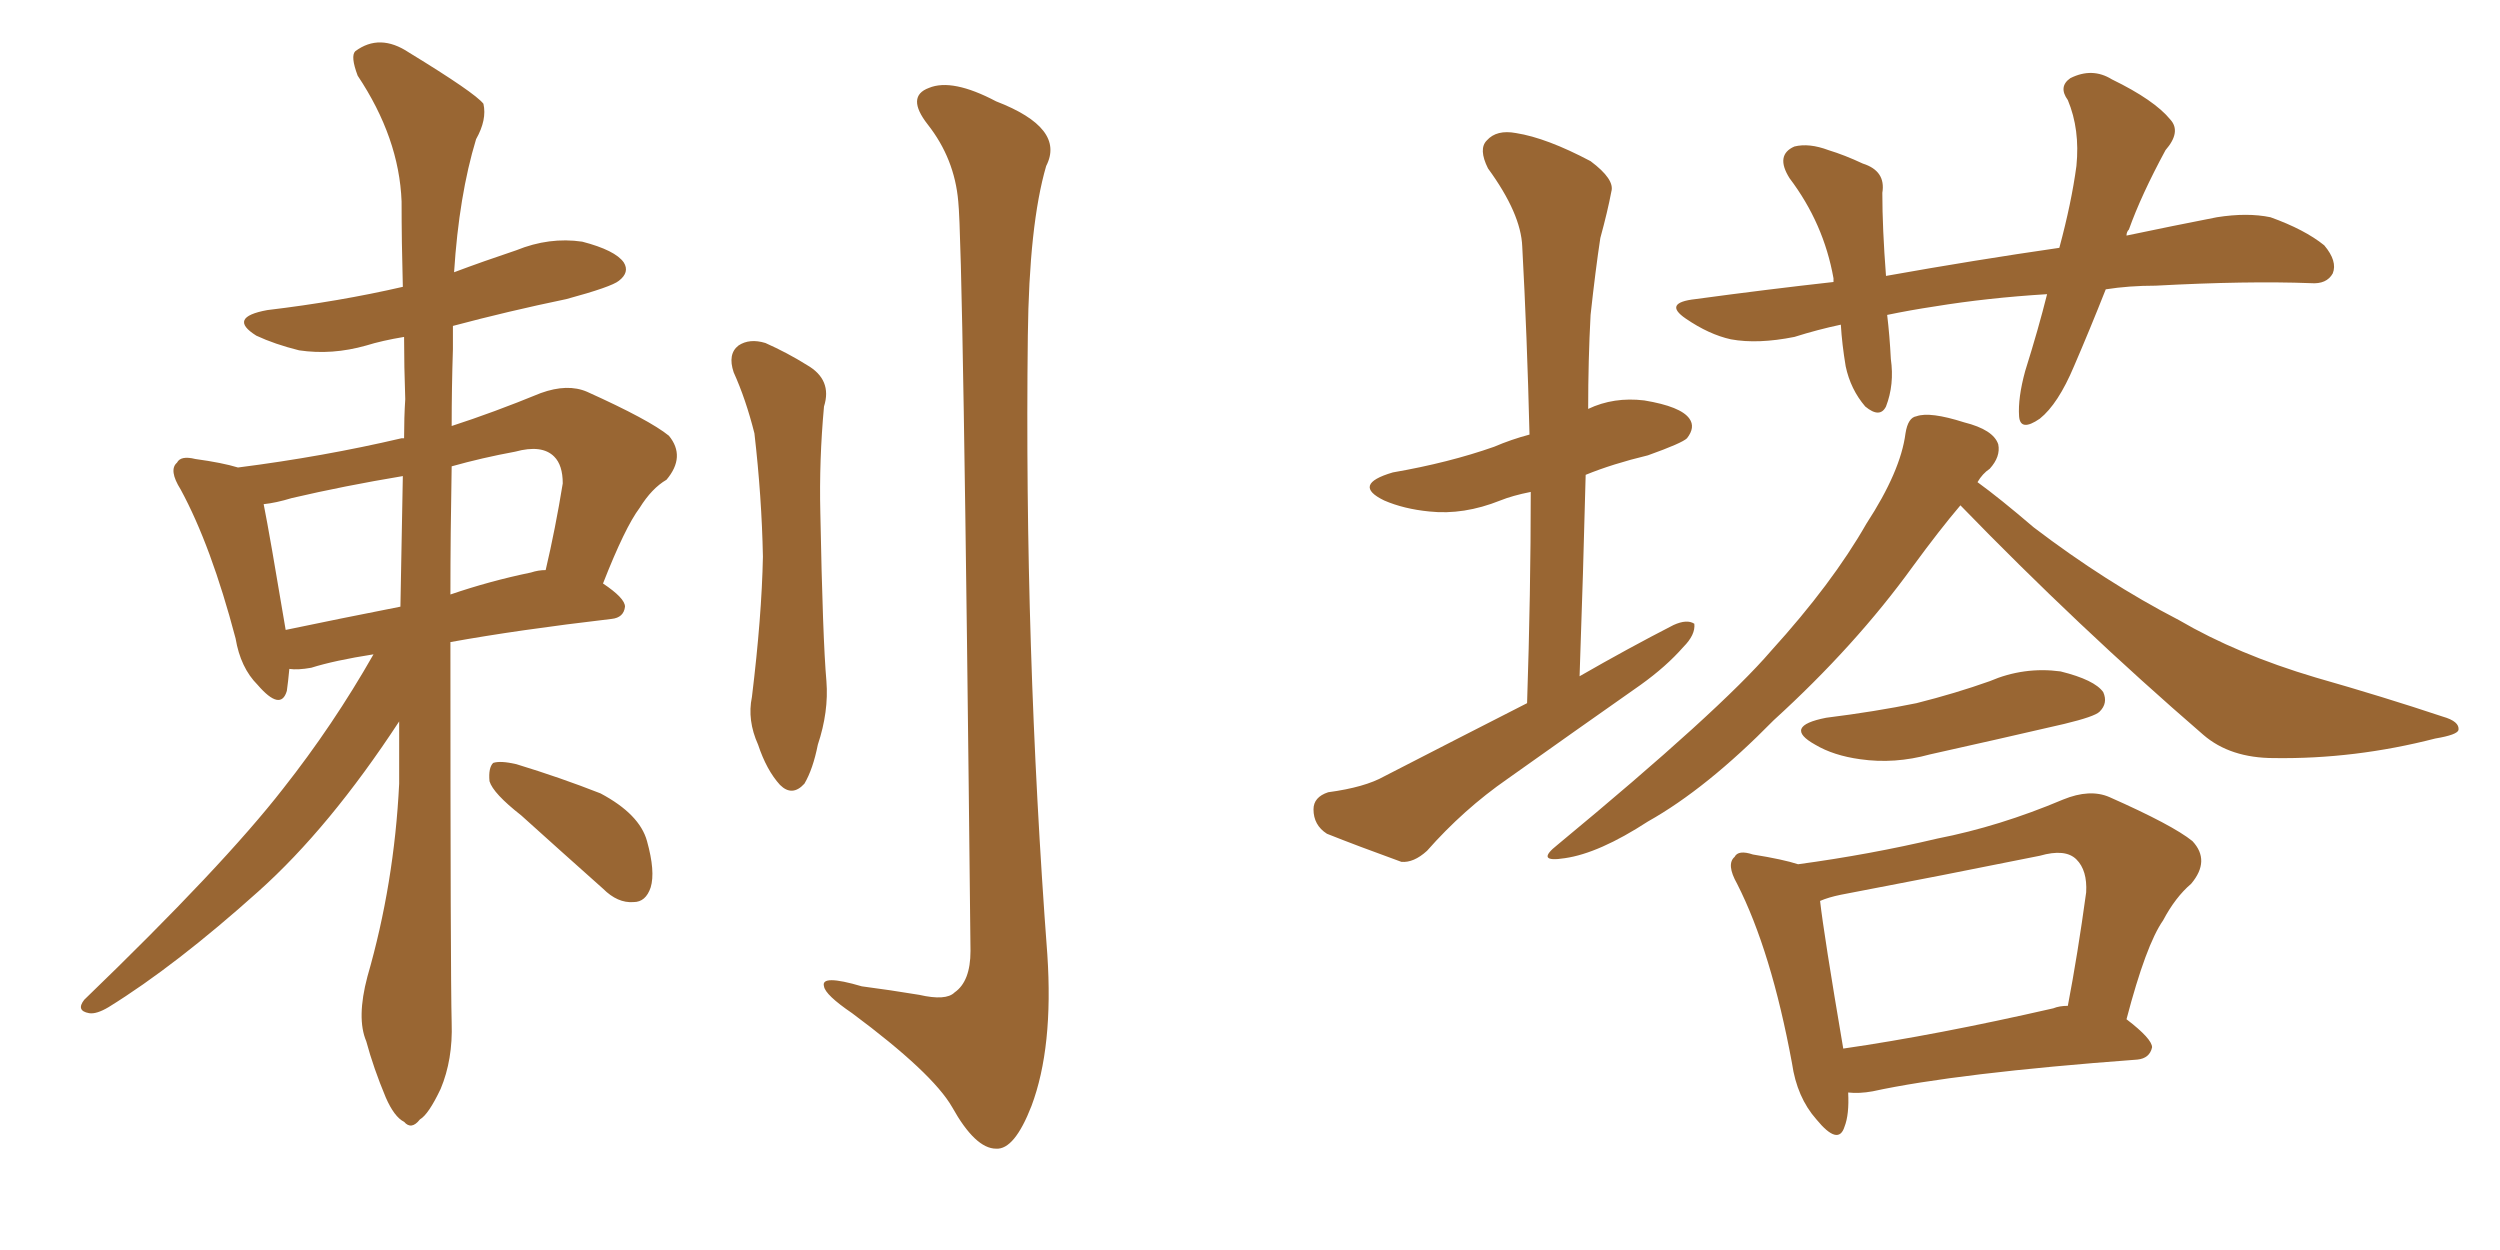 <svg xmlns="http://www.w3.org/2000/svg" xmlns:xlink="http://www.w3.org/1999/xlink" width="300" height="150"><path fill="#996633" padding="10" d="M44.82 78.52L44.82 78.52Q40.14 79.25 37.35 80.13L37.35 80.13Q35.74 80.42 34.72 80.27L34.72 80.27Q34.57 81.88 34.42 82.91L34.42 82.91Q33.69 85.40 30.91 82.18L30.91 82.18Q28.86 80.13 28.27 76.61L28.27 76.61Q25.34 65.48 21.68 58.74L21.68 58.74Q20.21 56.40 21.24 55.52L21.24 55.52Q21.68 54.64 23.44 55.08L23.44 55.08Q26.66 55.52 28.56 56.10L28.56 56.10Q38.82 54.79 48.19 52.59L48.19 52.59Q48.34 52.59 48.49 52.59L48.49 52.59Q48.49 50.10 48.63 47.90L48.63 47.90Q48.49 43.95 48.49 40.43L48.49 40.43Q45.85 40.87 43.95 41.46L43.95 41.46Q39.84 42.63 35.89 42.04L35.89 42.04Q32.96 41.31 30.76 40.28L30.76 40.28Q27.25 38.09 32.08 37.21L32.08 37.21Q40.72 36.18 48.34 34.42L48.34 34.42Q48.19 29.00 48.19 24.17L48.19 24.17Q47.90 16.55 42.92 9.08L42.92 9.08Q42.04 6.74 42.63 6.15L42.63 6.15Q45.56 3.96 49.07 6.30L49.07 6.30Q56.98 11.13 58.01 12.45L58.01 12.45Q58.45 14.36 57.13 16.70L57.13 16.70Q55.08 23.44 54.49 32.67L54.49 32.67Q58.01 31.35 61.96 30.03L61.96 30.03Q65.92 28.42 69.87 29.00L69.87 29.00Q73.83 30.03 74.85 31.49L74.85 31.49Q75.59 32.67 74.27 33.69L74.27 33.69Q73.39 34.42 67.97 35.89L67.97 35.89Q60.94 37.35 54.35 39.11L54.35 39.11Q54.35 40.43 54.35 41.89L54.35 41.89Q54.20 46.58 54.20 51.12L54.20 51.12Q59.18 49.51 64.89 47.17L64.89 47.17Q68.12 46.00 70.46 47.02L70.46 47.02Q77.93 50.39 80.27 52.29L80.27 52.29Q82.32 54.79 79.98 57.57L79.98 57.57Q78.22 58.59 76.76 60.94L76.76 60.94Q75 63.28 72.36 70.02L72.36 70.02Q75 71.78 75 72.80L75 72.80Q74.85 74.12 73.39 74.27L73.39 74.27Q62.11 75.59 54.05 77.05L54.05 77.05Q54.05 116.89 54.20 122.75L54.20 122.75Q54.35 127.15 52.88 130.66L52.88 130.66Q51.42 133.74 50.39 134.33L50.39 134.33Q49.37 135.64 48.49 134.62L48.49 134.62Q47.31 134.03 46.29 131.69L46.29 131.69Q44.82 128.17 43.95 124.95L43.95 124.95Q42.77 122.17 44.09 117.19L44.09 117.19Q47.31 106.05 47.90 94.04L47.90 94.04Q47.90 90.09 47.90 86.57L47.90 86.57Q39.55 99.32 31.05 106.93L31.05 106.93Q21.09 115.87 13.04 120.85L13.04 120.85Q11.57 121.73 10.69 121.58L10.69 121.58Q9.08 121.29 10.11 119.97L10.11 119.97Q26.81 103.86 33.98 94.63L33.98 94.63Q39.99 87.01 44.82 78.52ZM48.05 72.80L48.05 72.80Q48.19 64.75 48.34 57.13L48.34 57.13Q41.31 58.30 35.01 59.77L35.01 59.77Q33.11 60.35 31.64 60.50L31.64 60.50Q32.37 64.16 34.28 75.59L34.28 75.59Q40.58 74.27 48.05 72.80ZM54.20 55.96L54.20 55.96Q54.05 64.16 54.05 71.34L54.05 71.34Q58.74 69.73 63.72 68.70L63.72 68.70Q64.60 68.41 65.48 68.41L65.48 68.41Q66.65 63.43 67.53 58.01L67.53 58.01Q67.53 55.81 66.50 54.79L66.50 54.79Q65.04 53.32 61.82 54.20L61.82 54.20Q57.86 54.93 54.20 55.96ZM62.55 97.85L62.55 97.85Q59.18 95.21 58.74 93.75L58.74 93.75Q58.59 92.14 59.18 91.55L59.18 91.55Q60.06 91.26 61.96 91.70L61.96 91.70Q67.24 93.31 72.07 95.21L72.07 95.21Q76.76 97.71 77.64 100.93L77.64 100.93Q78.66 104.59 78.08 106.49L78.08 106.49Q77.49 108.25 76.03 108.25L76.03 108.25Q74.12 108.40 72.36 106.64L72.36 106.64Q67.09 101.95 62.55 97.85ZM88.04 44.68L88.04 44.68Q87.30 42.48 88.62 41.46L88.62 41.46Q89.94 40.58 91.85 41.16L91.85 41.16Q94.48 42.33 96.83 43.80L96.83 43.80Q99.90 45.56 98.88 48.78L98.88 48.78Q98.29 55.22 98.44 61.52L98.44 61.52Q98.73 76.76 99.17 81.74L99.17 81.74Q99.46 85.40 98.14 89.36L98.14 89.36Q97.56 92.29 96.53 94.04L96.53 94.04Q95.07 95.65 93.60 94.19L93.60 94.19Q91.99 92.43 90.97 89.36L90.97 89.36Q89.65 86.43 90.23 83.64L90.23 83.64Q91.41 73.97 91.55 66.80L91.55 66.80Q91.41 59.62 90.53 52.00L90.53 52.00Q89.50 47.90 88.04 44.68ZM114.99 24.17L114.99 24.17L114.99 24.17Q114.55 19.04 111.33 14.94L111.33 14.94Q108.69 11.57 111.47 10.55L111.47 10.55Q114.26 9.38 119.53 12.16L119.53 12.16Q127.88 15.38 125.54 19.92L125.54 19.92Q123.49 26.95 123.34 40.28L123.34 40.28Q122.90 77.49 125.68 114.55L125.68 114.55Q126.42 125.68 123.78 132.71L123.78 132.71Q121.73 137.99 119.53 137.84L119.53 137.84Q117.04 137.84 114.26 132.86L114.26 132.86Q111.91 128.76 102.25 121.58L102.25 121.58Q99.02 119.38 98.88 118.36L98.88 118.36Q98.44 116.89 103.42 118.36L103.42 118.36Q106.79 118.80 110.30 119.38L110.30 119.38Q113.53 120.12 114.55 119.09L114.55 119.09Q116.46 117.77 116.46 114.11L116.46 114.11Q115.58 29.59 114.99 24.17ZM183.25 84.38L183.25 84.38Q183.69 71.04 183.69 59.03L183.69 59.03Q181.49 59.47 180.03 60.06L180.03 60.06Q175.63 61.82 171.53 61.38L171.53 61.38Q168.46 61.08 166.11 60.06L166.11 60.06Q162.16 58.15 167.14 56.69L167.14 56.69Q173.88 55.52 179.30 53.61L179.30 53.61Q181.35 52.73 183.54 52.15L183.54 52.15Q183.25 40.28 182.67 29.59L182.67 29.59Q182.52 25.63 178.56 20.21L178.56 20.21Q177.39 17.87 178.42 16.85L178.42 16.85Q179.59 15.53 181.93 15.97L181.93 15.97Q185.60 16.55 190.87 19.34L190.87 19.34Q193.80 21.53 193.36 23.00L193.36 23.00Q192.92 25.34 192.04 28.56L192.04 28.56Q191.46 32.37 190.87 37.79L190.87 37.79Q190.58 43.21 190.58 49.07L190.58 49.07Q193.65 47.61 197.31 48.05L197.31 48.05Q201.71 48.78 202.73 50.24L202.73 50.24Q203.47 51.27 202.44 52.59L202.44 52.59Q201.86 53.17 197.75 54.64L197.75 54.64Q193.51 55.66 190.28 56.98L190.28 56.98Q189.99 68.70 189.55 81.15L189.55 81.15Q195.41 77.78 200.83 75L200.83 75Q202.44 74.27 203.32 74.85L203.32 74.85Q203.47 76.17 202.00 77.64L202.00 77.64Q199.95 79.98 196.88 82.18L196.88 82.18Q188.96 87.74 180.91 93.46L180.91 93.46Q175.63 97.12 171.24 102.10L171.24 102.10Q169.63 103.56 168.16 103.42L168.16 103.42Q162.89 101.51 159.23 100.05L159.23 100.05Q157.62 99.02 157.62 97.12L157.62 97.12Q157.62 95.65 159.38 95.07L159.38 95.07Q163.77 94.48 166.11 93.16L166.11 93.16Q175.20 88.48 183.25 84.38ZM252.69 34.72L252.69 34.72Q250.78 39.55 248.88 43.95L248.88 43.95Q246.97 48.49 244.78 50.24L244.78 50.24Q242.43 51.86 242.29 49.95L242.29 49.95Q242.14 47.75 243.02 44.53L243.02 44.53Q244.63 39.40 245.65 35.30L245.65 35.30Q238.48 35.74 232.18 36.77L232.18 36.77Q229.25 37.21 226.46 37.79L226.46 37.79Q226.76 40.28 226.90 43.07L226.90 43.07Q227.34 46.14 226.32 48.78L226.32 48.78Q225.59 50.24 223.83 48.78L223.83 48.78Q222.07 46.73 221.48 43.95L221.48 43.95Q221.04 41.31 220.90 38.96L220.90 38.96Q218.12 39.55 215.33 40.43L215.33 40.43Q210.94 41.31 207.71 40.72L207.71 40.72Q205.08 40.14 202.29 38.23L202.29 38.23Q199.51 36.33 203.47 35.89L203.47 35.89Q212.11 34.72 220.02 33.84L220.02 33.84Q220.02 33.54 220.02 33.40L220.02 33.40Q218.85 26.81 214.75 21.39L214.75 21.39Q212.99 18.60 215.33 17.58L215.33 17.58Q217.09 17.14 219.43 18.02L219.43 18.02Q221.34 18.60 223.54 19.63L223.54 19.63Q226.32 20.51 225.88 23.14L225.88 23.14Q225.88 27.39 226.32 33.11L226.32 33.11Q237.01 31.20 247.12 29.74L247.12 29.74Q248.58 24.32 249.17 19.92L249.17 19.92Q249.61 15.53 248.14 12.01L248.14 12.01Q246.97 10.40 248.44 9.38L248.44 9.38Q251.07 8.06 253.42 9.52L253.42 9.52Q258.54 12.01 260.45 14.36L260.45 14.36Q261.77 15.82 259.86 18.02L259.86 18.02Q256.93 23.44 255.47 27.54L255.47 27.54Q255.18 27.83 255.18 28.27L255.18 28.27Q260.74 27.10 266.02 26.07L266.02 26.07Q269.68 25.49 272.46 26.07L272.46 26.07Q276.56 27.54 278.91 29.44L278.91 29.44Q280.52 31.35 279.93 32.81L279.93 32.81Q279.20 34.13 277.29 33.98L277.29 33.98Q269.68 33.69 258.69 34.28L258.69 34.28Q255.47 34.28 252.69 34.72ZM235.25 60.64L235.25 60.64Q232.76 63.57 229.54 67.97L229.54 67.97Q222.66 77.49 212.84 86.43L212.84 86.43Q204.79 94.63 197.75 98.58L197.75 98.58Q191.89 102.39 187.79 102.98L187.79 102.98Q184.13 103.56 186.91 101.37L186.91 101.37Q206.40 85.25 212.55 78.08L212.55 78.08Q219.87 70.02 223.97 62.84L223.97 62.84Q228.08 56.54 228.66 52.00L228.66 52.00Q228.96 50.10 229.98 49.95L229.98 49.95Q231.59 49.37 235.69 50.68L235.69 50.68Q239.21 51.56 239.79 53.32L239.79 53.32Q240.09 54.79 238.77 56.25L238.77 56.25Q237.89 56.84 237.30 57.86L237.30 57.86Q239.94 59.77 244.04 63.28L244.04 63.28Q252.69 69.87 261.47 74.41L261.47 74.41Q268.51 78.52 277.88 81.30L277.88 81.30Q286.08 83.64 293.12 85.99L293.12 85.99Q295.17 86.57 295.02 87.60L295.02 87.60Q294.87 88.18 292.24 88.62L292.24 88.62Q282.57 91.11 272.90 90.97L272.90 90.97Q267.63 90.97 264.40 88.18L264.40 88.18Q249.32 75.15 235.25 60.64ZM219.14 86.13L219.14 86.13Q225 85.40 229.98 84.38L229.98 84.38Q234.67 83.20 238.77 81.74L238.77 81.74Q242.87 79.98 247.27 80.57L247.27 80.57Q251.37 81.59 252.39 83.06L252.39 83.06Q252.98 84.38 251.95 85.40L251.95 85.40Q251.37 85.99 247.71 86.87L247.71 86.87Q239.50 88.77 231.59 90.53L231.59 90.53Q227.34 91.70 223.24 91.11L223.24 91.11Q220.02 90.67 217.82 89.36L217.82 89.36Q213.87 87.16 219.14 86.13ZM221.78 131.10L221.78 131.10Q221.92 133.74 221.34 135.21L221.34 135.21Q220.61 137.55 217.97 134.33L217.97 134.33Q215.63 131.69 215.04 127.59L215.04 127.59Q212.55 114.11 208.45 106.05L208.45 106.05Q207.13 103.71 208.15 102.83L208.15 102.83Q208.59 101.95 210.35 102.54L210.35 102.54Q214.01 103.13 215.77 103.71L215.77 103.71Q224.41 102.54 232.47 100.63L232.47 100.63Q239.94 99.17 247.56 95.95L247.56 95.95Q250.78 94.63 253.13 95.65L253.13 95.65Q260.74 99.02 263.09 100.93L263.09 100.93Q265.28 103.27 262.94 106.05L262.94 106.05Q261.04 107.67 259.57 110.45L259.57 110.45Q257.52 113.38 255.18 122.31L255.18 122.31Q258.25 124.66 258.25 125.68L258.25 125.68Q257.96 127.00 256.49 127.15L256.49 127.15Q234.81 128.76 224.71 130.96L224.71 130.96Q223.10 131.25 221.78 131.10ZM246.39 121.00L246.39 121.00L246.39 121.00Q247.12 120.70 248.14 120.70L248.14 120.70Q249.32 114.55 250.34 107.08L250.34 107.08Q250.49 104.44 249.17 103.13L249.17 103.13Q247.85 101.81 244.78 102.69L244.78 102.69Q233.20 105.03 220.90 107.37L220.90 107.37Q219.43 107.67 218.41 108.11L218.41 108.11Q218.85 112.06 221.19 125.83L221.19 125.83Q232.32 124.22 246.39 121.00Z"/></svg>